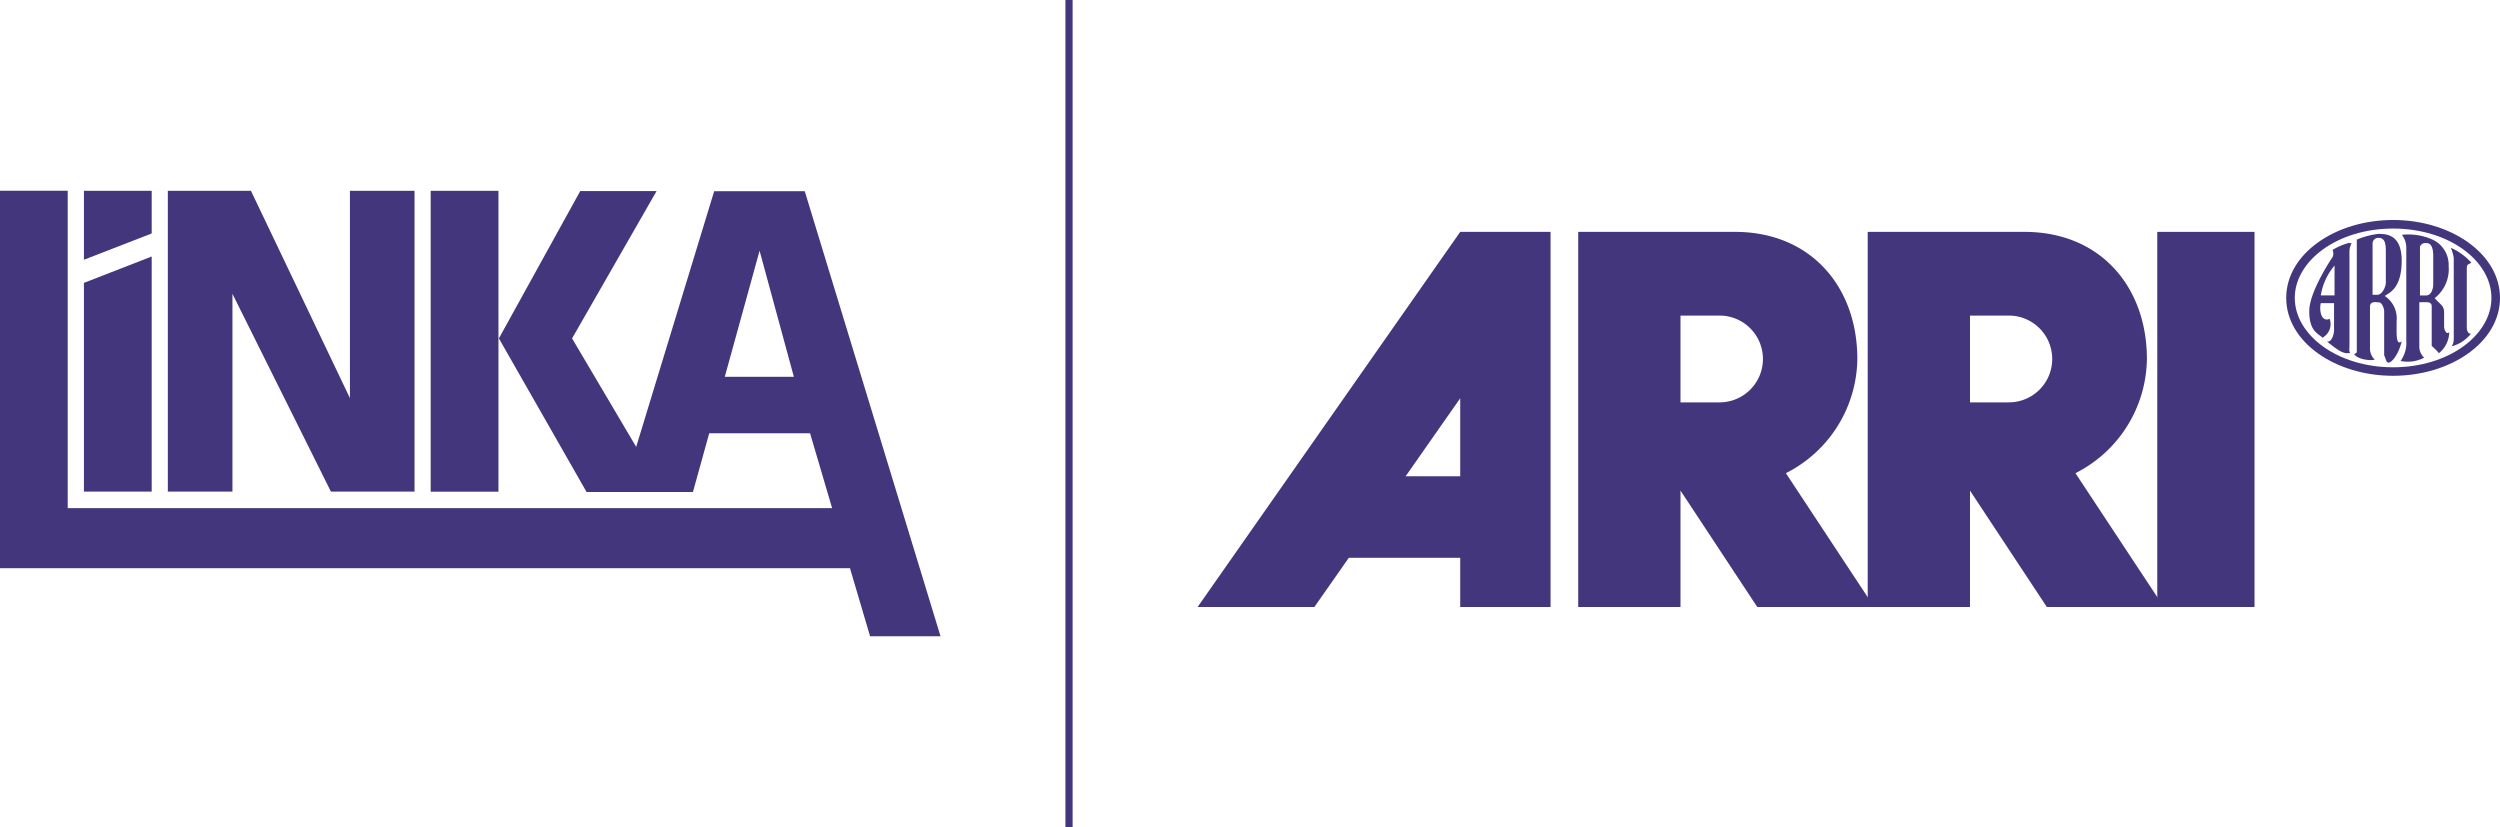<svg id="Layer_1" data-name="Layer 1" xmlns="http://www.w3.org/2000/svg" viewBox="0 0 347.07 114.81"><defs><style>.cls-1,.cls-2{fill:#44367c;}.cls-2{fill-rule:evenodd;}.cls-3{fill:none;stroke:#44367c;stroke-miterlimit:10;}</style></defs><title>LINKA_LOGO_CMYK</title><path class="cls-1" d="M180,259H167.43l-10.83,35.5-8.9-15.06,11.73-20.45h-10.6l-11.29,20.45,12.17,21.32h14.77l2.26-8.15h14L183.8,303H77.68V258.94h-9.4v52.4h118l2.79,9.45h9.78Zm-11.1,25.77,4.83-17.5,4.76,17.5Z" transform="translate(-68.28 -232.46)"/><rect class="cls-1" x="59.79" y="26.49" width="9.41" height="41.77"/><polygon class="cls-1" points="32.27 40.79 45.94 68.25 57.55 68.25 57.55 26.49 48.58 26.49 48.58 55.27 34.84 26.49 23.3 26.49 23.3 68.25 32.27 68.25 32.27 40.79"/><polygon class="cls-1" points="21.06 35.61 11.65 39.27 11.65 68.25 21.06 68.25 21.06 35.61"/><polygon class="cls-1" points="21.06 26.49 11.65 26.49 11.65 36.06 21.06 32.41 21.06 26.49"/><path class="cls-1" d="M400.51,263c8,0,14.84,4.68,14.84,10.82s-6.84,10.81-14.84,10.81-14.84-4.67-14.84-10.81S392.51,263,400.51,263Zm0,1.19c-7.73,0-13.65,4.48-13.65,9.63s5.92,9.63,13.65,9.63,13.65-4.48,13.65-9.63-5.91-9.63-13.65-9.63Z" transform="translate(-68.28 -232.46)"/><path class="cls-2" d="M390.47,273.47a8.47,8.47,0,0,1,1.91-4.14v4.14Zm13.77,0v-6.77a.8.8,0,0,1,.84-.5c.7,0,1,.59,1,1.82v4c0,.37-.2,1.46-1,1.46l-.87,0Zm-2.49-8.41a8.15,8.15,0,0,1,4.24.67,3.85,3.85,0,0,1,2.23,3.66,5.11,5.11,0,0,1-1.94,4.46c.89,1,1.31,1.05,1.31,2v1.94c0,.59.46,1.22.71.75a3.79,3.79,0,0,1-1.43,2.95,7.58,7.58,0,0,0-1-1V275c0-.59-.5-.59-.84-.59h-.88v6.27a2.08,2.08,0,0,0,.67,1.43,4.83,4.83,0,0,1-3.27.46,4.24,4.24,0,0,0,.79-2.78V266.83a2.81,2.81,0,0,0-.58-1.72Zm6.8,1.81a8.33,8.33,0,0,1,2.82,2.06c-.59.34-.63.21-.63,1v8c0,.54.25.92.59.84a5.09,5.09,0,0,1-2.69,1.77c.33-.51.29-.89.29-1.82V268.26a6,6,0,0,0-.38-1.34Zm-10.89,6.52v-7.07a.79.79,0,0,1,.84-.84c.89,0,1,.84,1,1.89v4.38c0,.38-.42,1.64-1.22,1.64Zm-2.2-7.66a11.14,11.14,0,0,1,3-.8c1.22,0,3.29.13,3.24,3.87s-1.72,4.29-2.35,4.75A3.73,3.73,0,0,1,401,277c0,1.85-.13,3.49.71,2.86-.54,2.06-1.43,2.9-1.81,2.94s-.42-.67-.63-1v-6.14c0-.34-.29-1.22-.71-1.22s-1.26-.25-1.26.63v5.81a2.08,2.08,0,0,0,.67,1.51c-.93.21-2.61-.17-2.86-.8.42-.13.36-.21.36-.63v-15.1Zm-1,.43a8.66,8.66,0,0,0-2.36,1,1.18,1.18,0,0,1,0,1s-3.23,4.72-3.23,7.51,1.22,3.06,1.83,3.67a2.14,2.14,0,0,0,1-2.62c-.53.26-1.05,0-1.23-.79a3.16,3.16,0,0,1,0-1.39h1.84v3.75c0,.61-.35,1.75-1,1.58,1.48,1.13,2.27,1.83,3.23,1.57-.18-.35-.09-.44-.09-1v-13c0-1.19.62-1.21,0-1.23Z" transform="translate(-68.28 -232.46)"/><polygon class="cls-1" points="299.49 32.19 312.99 32.19 312.99 84.27 299.49 84.27 299.49 32.19 299.49 32.19"/><path class="cls-1" d="M301.58,276.27v12.05H307a6,6,0,1,0,0-12.05Zm10.66,40.46-10.66-16.16v16.16h-14.2V264.65h21.75c10.57,0,17,7.65,17,17.64a18,18,0,0,1-9.92,15.86l12.26,18.58Z" transform="translate(-68.28 -232.46)"/><path class="cls-1" d="M271,287.75l-7.58,10.83H271V287.75Zm-.05-23.1h12.59v52.08H271V309.9H255.53l-4.78,6.83H234.54L271,264.65Z" transform="translate(-68.28 -232.46)"/><path class="cls-1" d="M341.77,276.27v12.05h5.39a6,6,0,1,0,0-12.05Zm10.67,40.46-10.67-16.16v16.16h-14.2V264.65h21.76c10.56,0,17,7.65,17,17.64a18,18,0,0,1-9.92,15.86l12.27,18.58Z" transform="translate(-68.28 -232.46)"/><line class="cls-3" x1="148.41" y1="114.81" x2="148.41"/></svg>
